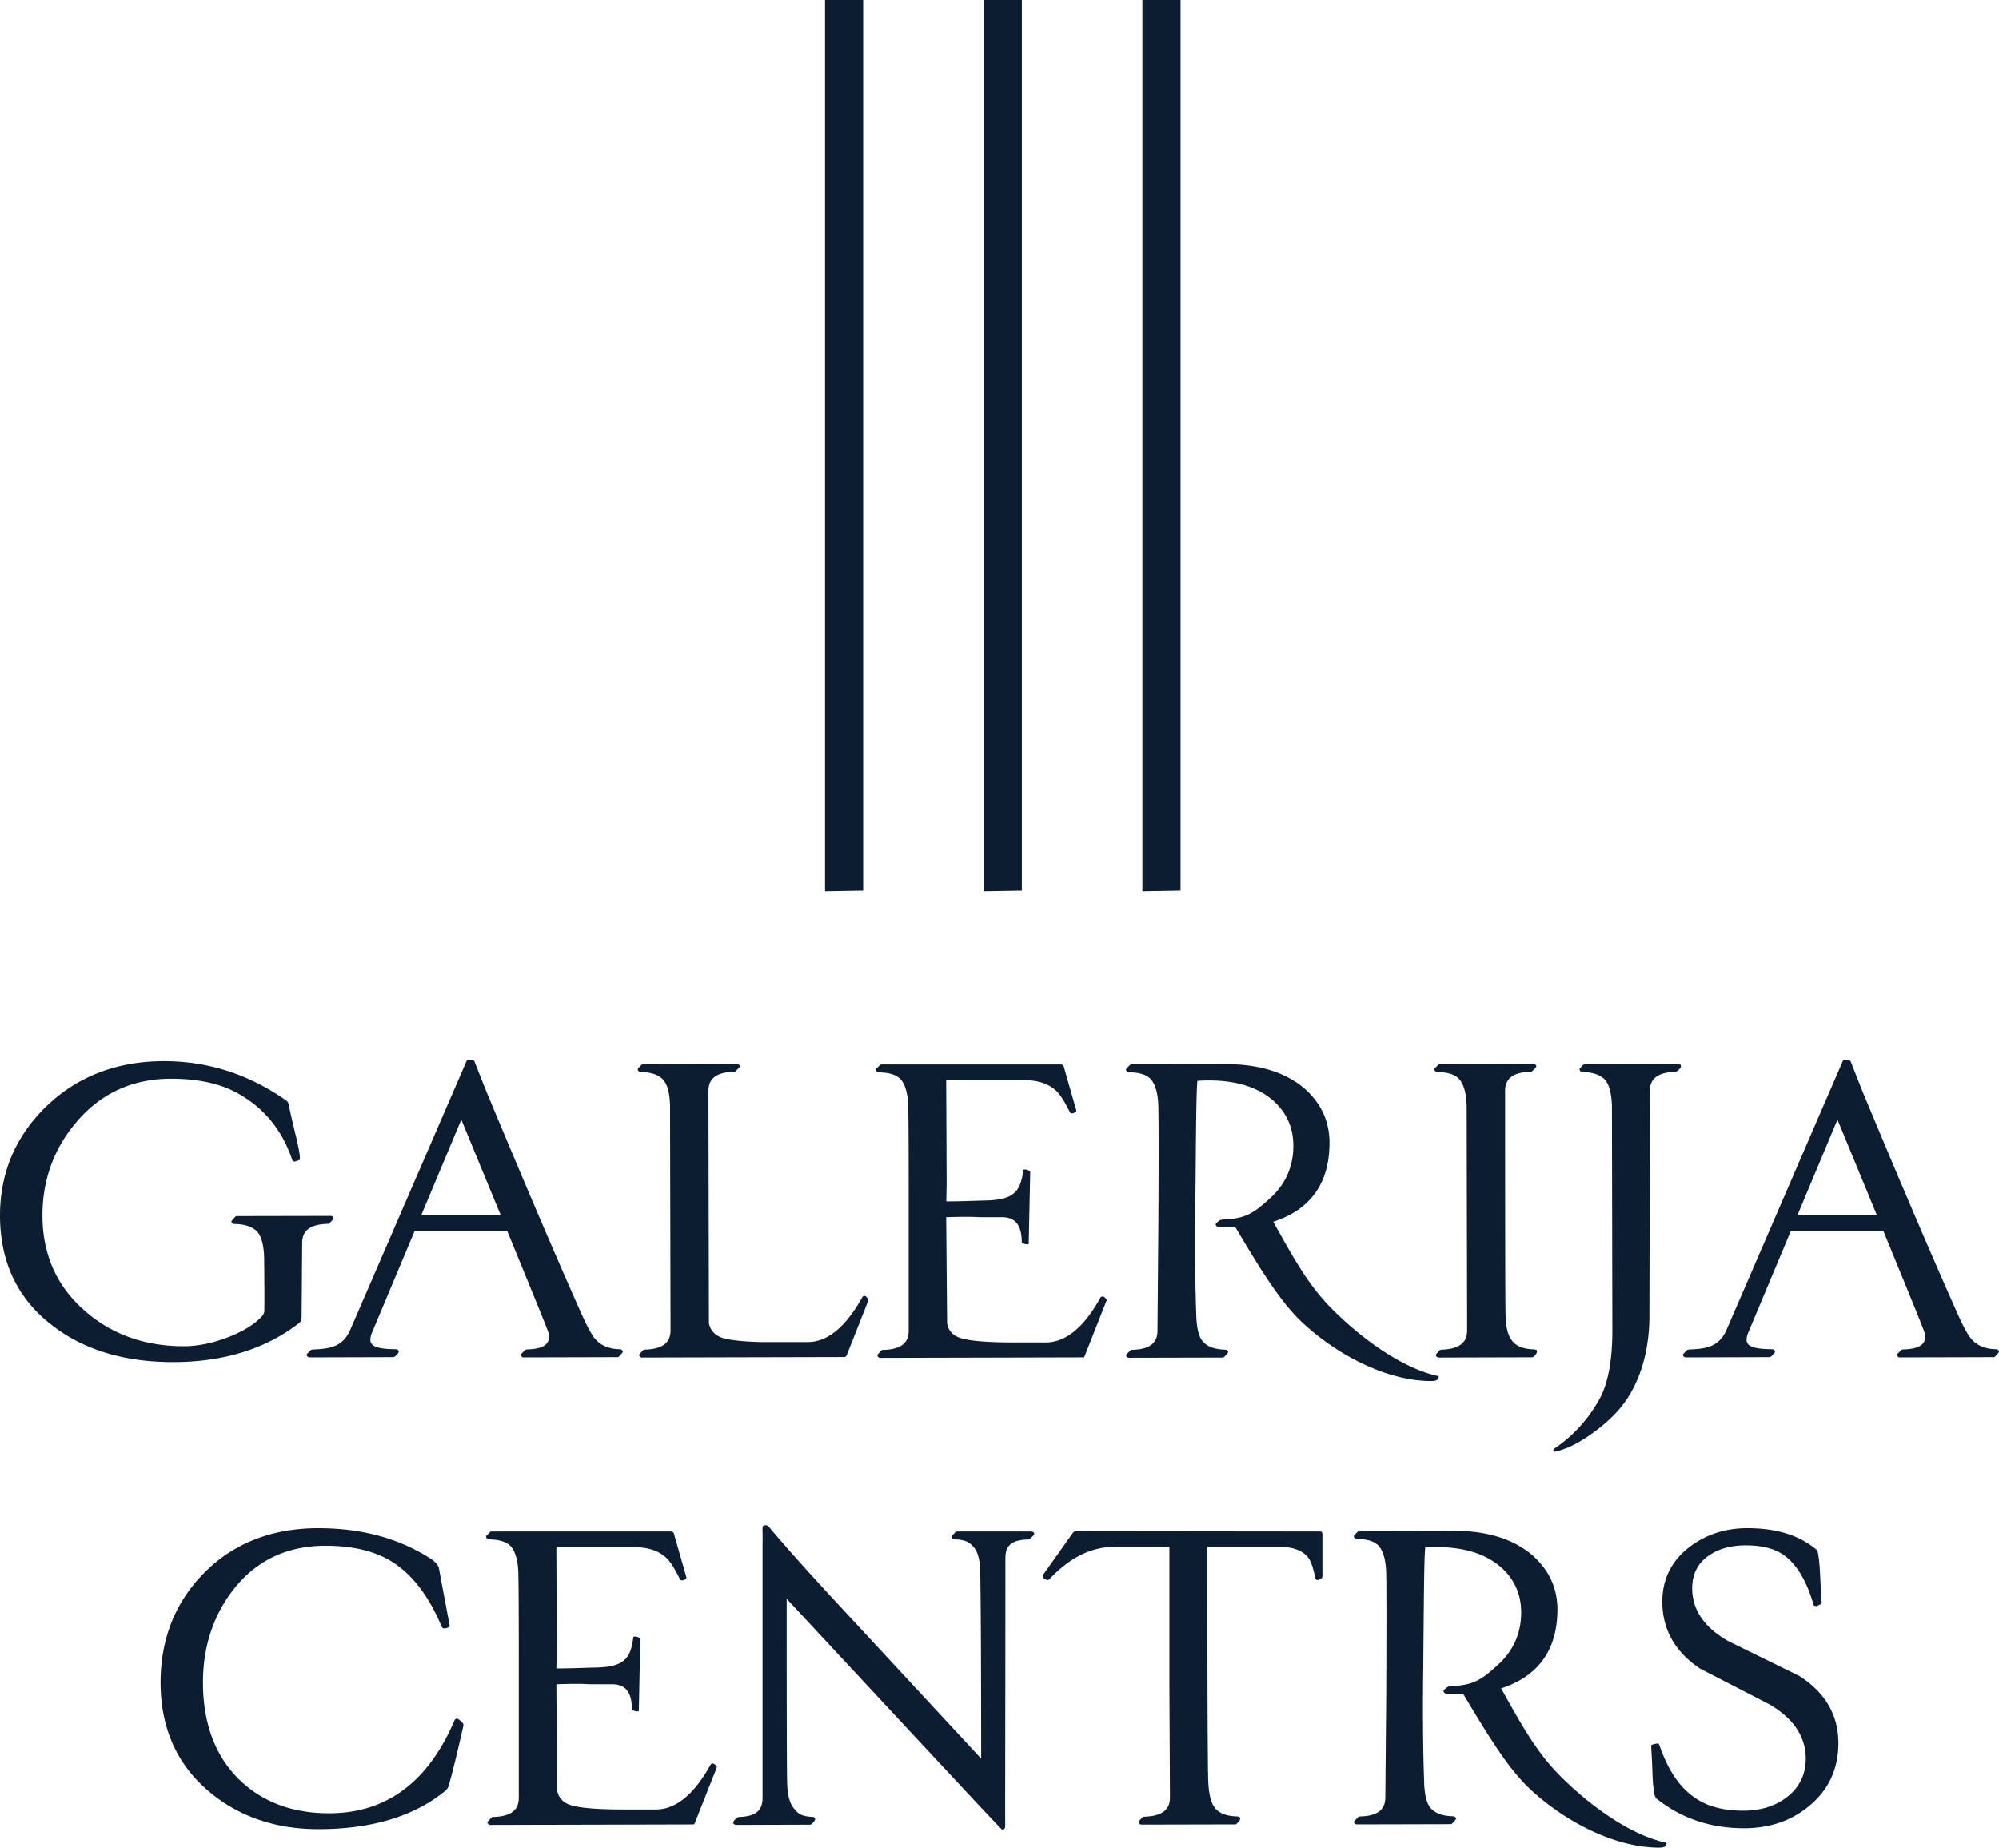 <svg width="132" height="122" xmlns="http://www.w3.org/2000/svg"><g fill="#0C1D31" fill-rule="evenodd"><path d="M47.19 116.495c-.046-.033-.092-.066-.204-.033a.136.136 0 0 0-.067.066c-1.09 1.97-2.307 2.95-3.597 2.95h-2.155c-1.988 0-3.23-.131-3.71-.38a1.152 1.152 0 0 1-.665-.885l-.054-7.002c.844-.023.888-.026 1.53-.026.247 0 .494.02.732.026h1.425c.871 0 1.3.52 1.3 1.649 0 .089.455.215.46.097l.094-4.755c.003-.087-.442-.211-.461-.098-.094.831-.304 1.331-.712 1.603-.324.244-.907.382-1.746.4-.836.018-1.666.059-2.504.059h-.118l.028-1.193-.028-6.819h5.136c.94 0 1.669.254 2.168.75.236.232.523.68.856 1.368.04.058.08.109.25.057.05-.026.122-.057.162-.09.042-.04-.002-.155-.002-.155l-.812-2.84s-.019-.123-.22-.123c-1.516-.002-11.766-.002-11.818-.002-.053 0-.103.037-.103.037l-.244.255s-.027.02-.008.088c.008.033.025.069.08.11.01.012.045.042.116.034.74.012 1.235.193 1.488.522.27.362.424.946.44 1.752.023.992.029 2.911.029 5.708v9.085c0 .818-.522 1.23-1.69 1.263-.084-.008-.123.047-.123.047l-.22.24s-.064.069-.021.134c.014.024.038.042.065.068.01.013.053.037.122.037.067 0 12.304-.029 13.38-.033.088 0 .1-.063.1-.063l1.458-3.684s.026-.043-.023-.097c-.048-.055-.072-.1-.115-.127M30.335 113.566s-.107-.11-.211-.079c-.025.011-.09.038-.119.13-1.522 3.545-4.046 6.112-8.277 6.112-2.484 0-4.51-.788-6.034-2.325-1.517-1.549-2.291-3.668-2.291-6.31 0-2.364.681-4.426 2.007-6.132 1.501-1.927 3.547-2.9 6.087-2.9 1.697 0 3.11.317 4.202.943 1.422.82 2.577 2.287 3.456 4.379.06.186.262.135.309.121.056-.017.135-.043.18-.068.033-.026.072-.055.037-.162-.305-1.641-.54-2.85-.69-3.7-.049-.287-.373-.54-.534-.646-2.102-1.364-4.59-2.028-7.434-2.028-3.113 0-5.685 1.025-7.635 3.05-1.847 1.915-2.784 4.318-2.784 7.143 0 3.019 1.094 5.454 3.24 7.234 1.944 1.626 4.365 2.45 7.18 2.45 3.513 0 6.323-.844 8.37-2.523a.723.723 0 0 0 .245-.374c.247-.88.558-2.14.952-3.896.01-.05.022-.162-.041-.22l-.215-.2M68.083 101.12l-4.879-.001c-.071 0-.11.037-.11.037l-.207.226s-.07.067-.043.132c.006.026.027.05.057.082a.316.316 0 0 0 .117.048c.729.006 1.031.198 1.33.57.247.327.382.896.382 1.703.037 1.99.057 5.95.06 12.206-4.34-4.683-7.675-8.28-10.032-10.826-2.214-2.405-3.478-3.876-3.974-4.472-.095-.094-.196-.163-.362-.086-.045.02-.072.049-.072.237.01.38.012.557.004.932v16.802c0 .803-.4 1.216-1.512 1.263-.142-.005-.232.097-.232.097l-.122.13s-.108.15-.05.22a.281.281 0 0 0 .204.078c.104 0 4.187-.015 4.85-.015a.243.243 0 0 0 .163-.093l.126-.157c.054-.069.057-.166.016-.207a.267.267 0 0 0-.175-.064c-.68-.018-.956-.215-1.227-.597-.258-.314-.398-.873-.418-1.68-.02-.73-.03-4.695-.03-12.113l.062.065.417.445 1.483 1.594 4.598 4.945c3.28 3.523 6.71 7.214 7.571 8.098.01.014.02.023.03.04.02.018.1.08.197.014.02-.018.073-.05.073-.26-.012-1.264.012-7.046.012-17.621 0-.826.376-1.223 1.525-1.243.076.001.13-.074.13-.074l.21-.208s.058-.06.037-.118a.25.25 0 0 0-.062-.09.255.255 0 0 0-.147-.038M87.184 101.12l-16.13-.018a.24.24 0 0 0-.197.09l-2 2.82-.001.027c-.002.044 0 .08.04.14.009.014.044.05.065.059.048.028.123.07.194.087.04.013.089.006.157-.071 1.344-1.423 2.754-2.123 4.31-2.123h3.597v9.2l.035 7.359c0 .809-.518 1.224-1.67 1.264-.106-.005-.167.059-.167.059l-.179.2s-.102.104-.026.184c.017.023.06.074.177.08l6.158-.014a.162.162 0 0 0 .144-.076s.087-.093.15-.163c.053-.069.07-.183.015-.235a.389.389 0 0 0-.217-.054c-.698-.025-1.173-.227-1.436-.591-.235-.31-.379-.874-.418-1.686-.04-1.1-.061-6.329-.061-15.527h4.726c.94 0 1.592.252 1.949.736.174.237.325.674.448 1.327a.178.178 0 0 0 .14.128c.077.016.14-.035.14-.035s.092-.055.139-.08c.056-.034.056-.147.056-.147v-2.741s.016-.209-.138-.198M118.811 110.661l-4.643-2.277c-1.616-.895-2.428-2.078-2.428-3.514 0-.932.363-1.658 1.092-2.153.637-.456 1.464-.682 2.452-.682 1.007 0 1.813.192 2.395.57.904.583 1.604 1.708 2.083 3.378a.165.165 0 0 0 .101.058.149.149 0 0 0 .118-.006l.192-.084s.126-.059.114-.198c-.021-.447-.063-.965-.093-1.624-.029-.743-.084-1.323-.18-1.75-1.136-1.002-2.69-1.479-4.642-1.479-1.425 0-2.696.408-3.78 1.22-1.21.916-1.825 2.141-1.825 3.633 0 1.84.846 3.335 2.513 4.435l4.584 2.362c1.581.933 2.377 2.137 2.377 3.573 0 1.01-.392 1.841-1.164 2.475-.772.634-1.772.96-2.97.96-1.235 0-2.245-.252-3.02-.744-1.083-.656-1.93-1.862-2.512-3.588-.018-.072-.099-.117-.178-.097-.003.007-.366.049-.364.134.013.48.066 1.022.08 1.717.017.568.056 1.048.118 1.439.019.087.06.258.183.365 1.64 1.3 3.564 1.933 5.75 1.933 1.7 0 3.153-.501 4.315-1.483 1.27-1.045 1.916-2.439 1.916-4.137 0-1.856-.877-3.353-2.584-4.436M102.9 117.138c-1.595-1.644-2.6-3.571-3.777-5.654 2.465-.8 3.72-2.555 3.72-5.22 0-1.413-.566-2.625-1.676-3.594-1.248-1.064-2.987-1.597-5.177-1.597l-6.154.013c-.157 0-.182.05-.182.05s-.236.224-.251.275c-.017.052.009.099.071.154.054.04.12.041.157.043.727.017 1.212.197 1.462.523.272.36.423.947.445 1.753.006.594.012 1.55.012 2.862 0 1.313-.006 2.985-.012 4.998l-.06 6.93c0 .821-.518 1.236-1.676 1.265-.079.001-.111.04-.111.04l-.22.217s-.068.059-.06.133c.011.02.022.047.046.074.017.017.057.058.132.06.653 0 6.113-.015 6.193-.015.081 0 .114-.045.114-.045s.18-.202.214-.238c.031-.038.034-.067.031-.077-.001-.04-.015-.076-.067-.12-.032-.033-.15-.042-.198-.044-.684-.026-1.169-.228-1.45-.594-.23-.308-.365-.869-.385-1.68-.052-1.43-.078-3.064-.078-4.877 0-.903.007-1.853.022-2.843.037-4.544.056-7.12.13-7.757.258-.017.512-.025.752-.025 1.833 0 3.26.457 4.274 1.354.87.783 1.308 1.78 1.308 2.964 0 1.354-.5 2.506-1.493 3.421-1.014.925-1.561 1.4-3.141 1.443a.79.79 0 0 0-.24.069 1.377 1.377 0 0 0-.21.174c-.024.03-.046.066-.041.105.002.03.02.064.05.102.02.01.068.051.127.051h1.112c1.718 2.893 3.037 5.023 4.45 6.326 2.165 2.018 5.426 3.809 8.425 3.842.186.005.33-.015.446-.067.02-.01.07-.062.08-.08.027-.077.064-.163 0-.18-2.346-.5-5.078-2.456-7.114-4.534M21.766 80.77c.03-.036.224-.246.224-.246s.037-.044.03-.095c-.006-.04-.03-.079-.096-.126-.024-.023-.085-.016-.085-.016l-6.212.012c-.047 0-.092.044-.092.044s-.203.226-.227.259c-.03.028-.024.056-.024.07.01.04.033.077.088.123.012.01.046.03.08.026.76.008 1.288.204 1.586.568.246.332.392.903.406 1.707.01 1.109.017 1.966.017 2.583 0 .387-.005.673-.006.86a.542.542 0 0 1-.14.355c-.446.502-1.15.953-2.097 1.34-1.07.434-2.11.657-3.09.657-2.563 0-4.755-.783-6.51-2.322-1.866-1.615-2.815-3.732-2.815-6.312 0-2.327.742-4.39 2.212-6.131 1.614-1.929 3.726-2.903 6.288-2.903 1.761 0 3.229.318 4.358.944 1.536.833 2.916 2.234 3.64 4.433.019.055.118.11.18.095l.256-.087c.05-.008.062-.045.064-.086.06-.437-.57-2.628-.73-3.584a.462.462 0 0 0-.156-.265c-2.48-1.752-5.187-2.61-8.081-2.61-3.135 0-5.776 1.024-7.837 3.048C1.01 75.064 0 77.468 0 80.257c0 3.057 1.15 5.492 3.42 7.236 2.067 1.622 4.761 2.445 8.003 2.445 3.319 0 6.112-.855 8.324-2.575.176-.12.17-.387.17-.387l.037-4.902c0-.821.529-1.236 1.712-1.265.025-.002.063-.004.1-.04M57.194 85.614c-.029-.027-.105-.048-.14-.036-.026.009-.06 0-.097.047-1.1 1.998-2.317 2.992-3.622 2.992H50.27c-1.458-.039-2.39-.163-2.788-.367-.378-.194-.598-.486-.67-.899l-.03-15.322c0-.815.517-1.231 1.663-1.262.03 0 .084 0 .134-.047.051-.048.233-.232.233-.232s.037-.045.037-.089c-.004-.036-.02-.072-.066-.117-.016-.01-.053-.038-.189-.038-.91.004-6.043.016-6.113.016-.071 0-.1.028-.1.028l-.256.262-.01.036c.002.054.006.097.07.15.04.046.094.046.116.046.75.009 1.257.205 1.534.565.254.316.393.875.41 1.68l.032 14.824c0 .821-.534 1.237-1.733 1.264a.156.156 0 0 0-.093.052c-.071.078-.198.22-.22.24-.027.03-.025.078-.023.097a.28.28 0 0 0 .083.105c.012.009.047.03.069.03.746-.003 13.298-.033 13.401-.033.096 0 .153-.127.153-.127l1.392-3.524s.048-.143-.021-.238c-.036-.04-.069-.076-.091-.103M72.934 85.657c-.047-.033-.086-.067-.203-.033-.034.014-.067.05-.069.066-1.088 1.969-2.3 2.95-3.598 2.95H66.91c-1.985 0-3.226-.132-3.708-.38a1.145 1.145 0 0 1-.662-.886l-.06-7.002c.845-.022.89-.026 1.532-.026.245 0 .495.02.738.026h1.417c.872 0 1.302.521 1.302 1.65 0 .088.458.215.46.097l.1-4.754c0-.089-.449-.213-.46-.1-.1.832-.312 1.332-.72 1.603-.324.244-.905.382-1.747.4-.831.018-1.666.06-2.5.06h-.114l.022-1.194-.03-6.818h5.137c.942 0 1.673.253 2.172.75.237.232.516.68.857 1.368.037.058.08.109.25.057.05-.026.118-.057.158-.091.047-.039-.003-.154-.003-.154l-.812-2.84s-.022-.124-.218-.124c-1.518-.002-11.763-.002-11.814-.002a.186.186 0 0 0-.102.038l-.253.254s-.022.02-.006.088c.01.034.028.07.08.11.01.013.049.043.12.035.74.011 1.23.193 1.484.523.273.361.424.945.444 1.75.022.993.029 2.912.029 5.708v9.086c0 .817-.523 1.23-1.693 1.263-.084-.009-.123.046-.123.046l-.218.24s-.067.07-.013.135c.01.024.028.041.053.068a.21.21 0 0 0 .131.036l13.449-.033 1.48-3.747s.03-.043-.02-.097c-.048-.055-.072-.1-.115-.126M94.964 90.86c-2.34-.499-5.072-2.46-7.112-4.534-1.603-1.645-2.6-3.57-3.776-5.653 2.466-.799 3.715-2.558 3.715-5.22 0-1.414-.561-2.628-1.67-3.597-1.248-1.059-2.99-1.596-5.174-1.596l-6.158.013c-.156 0-.185.051-.185.051s-.232.226-.248.275c-.017.055.006.095.068.157a.311.311 0 0 0 .158.041c.73.015 1.212.194 1.462.522.276.358.427.947.446 1.753.01.593.016 1.55.016 2.864 0 1.315-.005 2.985-.016 4.999l-.058 6.93c0 .82-.517 1.234-1.675 1.262-.082.002-.115.043-.115.043l-.218.216s-.07.057-.06.127a.196.196 0 0 0 .178.14c.652 0 6.115-.014 6.189-.014.087 0 .11-.044.11-.044s.188-.207.218-.242c.037-.04.039-.064.039-.077a.193.193 0 0 0-.07-.118c-.036-.031-.149-.044-.199-.044-.686-.027-1.167-.227-1.45-.595-.23-.31-.365-.872-.385-1.68-.052-1.43-.08-3.063-.08-4.877 0-.904.009-1.85.023-2.842.038-4.546.057-7.121.132-7.758.253-.017.51-.026.758-.026 1.825 0 3.262.459 4.266 1.351.869.787 1.31 1.78 1.31 2.968 0 1.356-.5 2.504-1.489 3.42-1.018.925-1.566 1.404-3.14 1.448a.724.724 0 0 0-.25.066c-.04.021-.145.12-.204.176-.029.026-.049.063-.043.1.004.034.02.063.057.1a.164.164 0 0 0 .115.053h1.12c1.712 2.894 3.037 5.024 4.449 6.327 2.157 2.019 5.423 3.813 8.424 3.844.187.002.326-.012.442-.067a.31.31 0 0 0 .08-.081c.03-.078.07-.168 0-.18M101.258 89.096c-.686-.02-1.163-.223-1.425-.59-.255-.311-.397-.873-.416-1.68-.02-.734-.03-5.573-.03-14.798 0-.814.516-1.227 1.664-1.26a.241.241 0 0 0 .166-.082s.152-.143.194-.196c.047-.051.042-.134-.003-.185-.02-.017-.062-.06-.15-.06-.718.003-5.964.015-6.101.015-.153 0-.2.058-.2.058l-.17.178s-.062.056-.068.09c-.005.035.008.093.066.147.015.01.061.05.123.05.75.008 1.248.191 1.498.524.273.356.426.942.444 1.75l.029 14.794c0 .8-.505 1.215-1.637 1.264-.047 0-.134 0-.193.06-.055.062-.11.12-.18.198-.065.081-.056.145-.028.183a.235.235 0 0 0 .186.083c.097 0 5.239-.015 6.106-.016.142 0 .194-.092.194-.092s.072-.077.118-.146c.047-.065.068-.182.018-.232-.015-.019-.098-.057-.205-.057M110.763 70.245h-.232l-5.782.015s-.163-.007-.248.08c-.08.089-.121.144-.121.144l-.067.074-.013.036a.207.207 0 0 0 .057.13c.019.016.1.059.218.059.69.027 1.17.22 1.453.563.249.33.392.902.413 1.71l.028 14.795c0 1.975-.284 3.491-.837 4.502a9.424 9.424 0 0 1-2.997 3.3c-.064.047-.073.123-.049.167.025.05.102.028.124.025.858-.197 1.709-.662 2.623-1.343.942-.696 1.675-1.45 2.173-2.235.937-1.495 1.41-3.316 1.41-5.41l.03-14.826c0-.803.508-1.214 1.636-1.263.174-.024.224-.092.224-.092s.098-.098.151-.165c.053-.067.057-.16.006-.21-.018-.02-.084-.056-.2-.056M118.698 80.221l2.636-6.293c.24.58 1.39 3.363 2.595 6.293h-5.231Zm13.2 8.884c-.03-.018-.056-.017-.077-.017-.7-.008-1.238-.224-1.606-.634-.223-.228-.53-.776-.917-1.635-1.648-3.693-3.775-8.662-6.314-14.766l-.77-1.952c-.027-.06-.05-.085-.106-.096a16.61 16.61 0 0 1-.342-.022c-.056-.002-.08.07-.08.07l-7.668 17.734c-.24.567-.613.94-1.101 1.114-.293.112-.67.176-1.265.2-.048 0-.069.004-.122.004a.343.343 0 0 0-.199.098c-.04.052-.112.125-.157.175-.03.032-.063.083-.02.156.057.105.212.094.212.094l5.457-.016c.129 0 .185-.1.185-.1l.151-.16c.058-.056.053-.14.023-.179a.23.23 0 0 0-.19-.085c-1.313-.008-1.661-.242-1.661-.625 0-.15.044-.332.14-.538l2.786-6.65h6.105c1.256 3.054 2.46 6 2.654 6.527.075.179.112.336.112.466 0 .53-.444.812-1.478.834-.065 0-.106.044-.106.044l-.222.217s-.077.075-.05.128c.005.03.03.06.067.1.014.012.038.042.11.037.651 0 6.14-.016 6.199-.016.054 0 .07-.015.086-.033.024-.02.237-.261.237-.261s.029-.037.029-.06c0-.03-.026-.094-.102-.153ZM27.825 80.221l2.638-6.293c.24.58 1.388 3.363 2.594 6.293h-5.232Zm13.198 8.884c-.022-.018-.058-.017-.072-.017-.7-.008-1.238-.224-1.61-.634-.22-.228-.526-.776-.915-1.635-1.649-3.693-3.773-8.662-6.316-14.766l-.773-1.952c-.024-.06-.044-.085-.099-.096a14.73 14.73 0 0 1-.343-.022c-.057-.002-.086.07-.086.07l-7.67 17.734c-.24.567-.61.94-1.099 1.114-.296.112-.675.176-1.266.2-.047 0-.067.004-.117.004a.33.33 0 0 0-.2.098c-.041.052-.118.125-.163.175-.028.032-.06.083-.02.156.06.105.215.094.215.094l5.46-.016c.123 0 .185-.1.185-.1s.095-.104.155-.16c.053-.056.047-.14.015-.179a.222.222 0 0 0-.185-.085c-1.32-.008-1.662-.242-1.662-.625 0-.15.043-.332.137-.538l2.789-6.65h6.107c1.255 3.054 2.46 6 2.655 6.527.076.179.108.336.108.466 0 .53-.442.812-1.476.834-.063 0-.106.044-.106.044l-.22.217s-.08.075-.058.128a.26.26 0 0 0 .073.1c.011.012.035.042.108.037.653 0 6.144-.016 6.2-.016.052 0 .07-.015.09-.033.014-.02.236-.261.236-.261s.026-.037.026-.06c-.002-.03-.025-.094-.103-.153ZM77.954.001v58.79l-2.519.043V0zM67.476.001v58.79l-2.519.043V0zM56.998.001v58.79l-2.518.043V0z"/></g></svg>